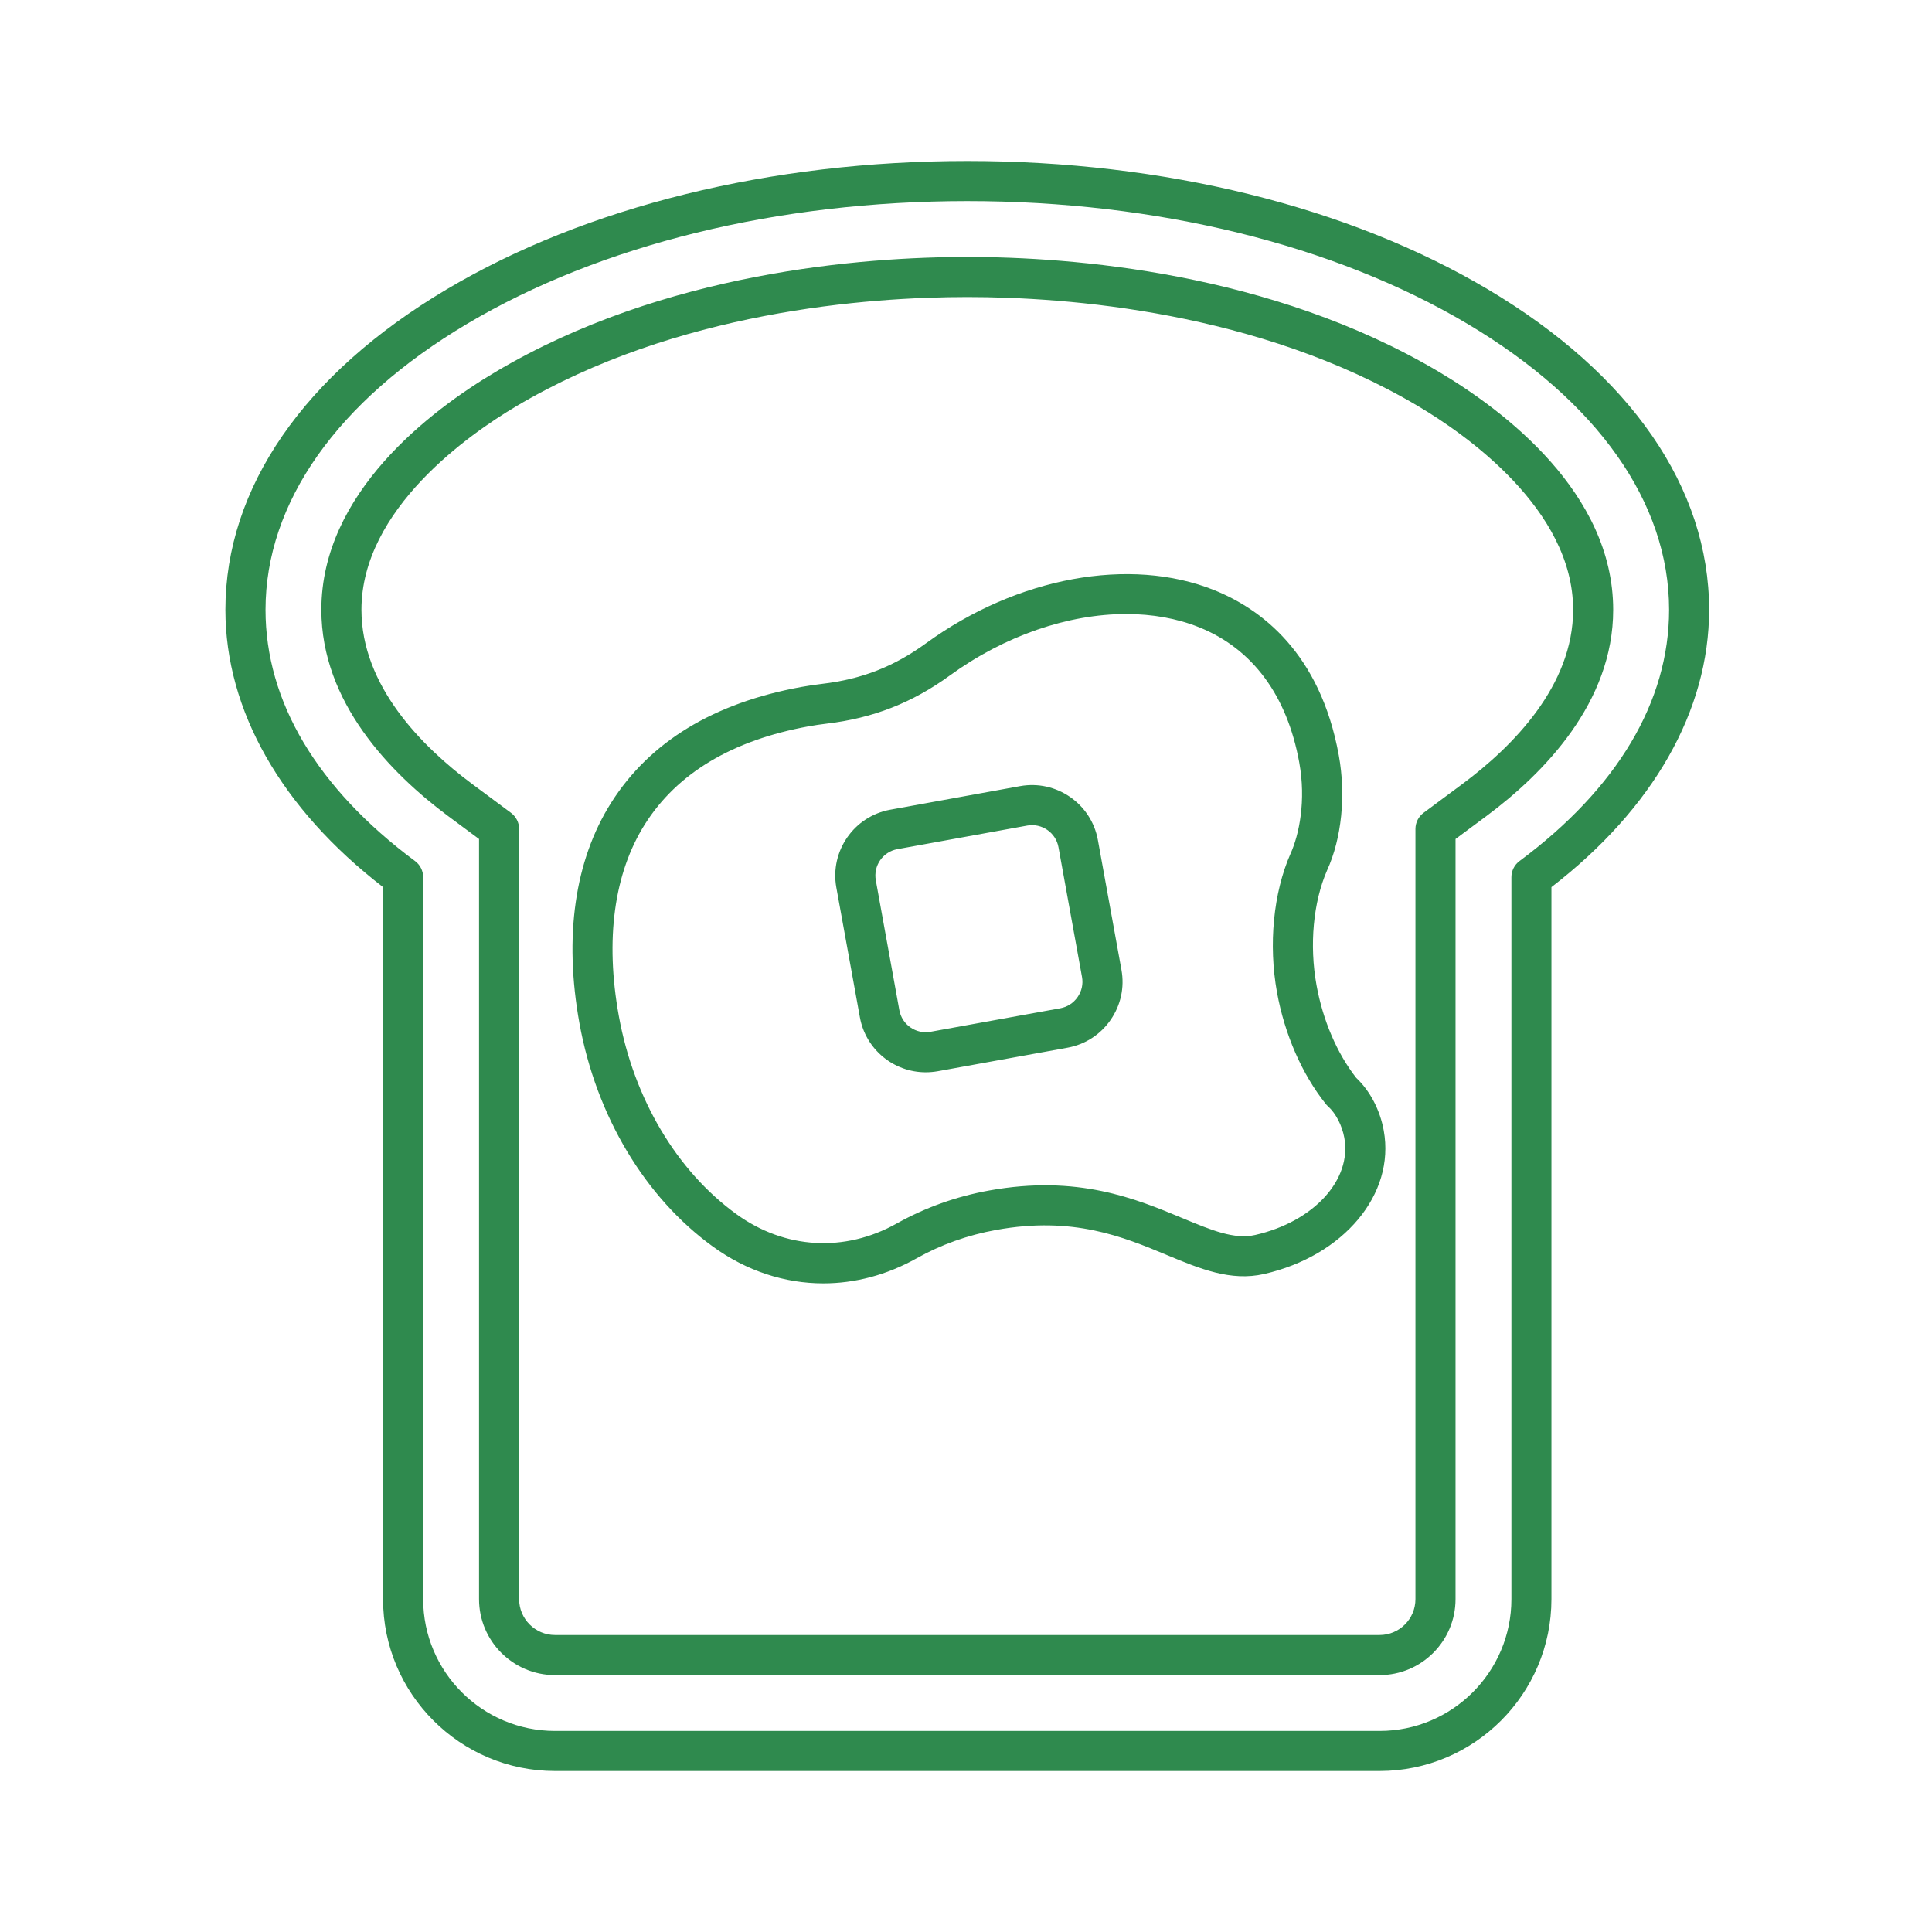 <svg width="60" height="60" viewBox="0 0 60 60" fill="none" xmlns="http://www.w3.org/2000/svg">
<path d="M46.209 8.987C41.88 6.416 36.138 5 30.04 5C23.942 5 18.199 6.416 13.87 8.987C9.44 11.618 7 15.152 7 18.936C7 22.065 8.737 25.113 11.896 27.55V49.662C11.896 52.606 14.292 55 17.235 55H42.843C45.787 55 48.181 52.605 48.181 49.662V27.551C51.342 25.114 53.078 22.066 53.078 18.937C53.079 15.152 50.639 11.618 46.209 8.987ZM47.189 26.742C47.031 26.859 46.938 27.045 46.938 27.242V49.663C46.938 51.92 45.101 53.756 42.844 53.756H17.236C14.978 53.756 13.142 51.92 13.142 49.663V27.242C13.142 27.045 13.049 26.86 12.891 26.742C9.852 24.484 8.246 21.785 8.246 18.937C8.246 15.609 10.47 12.456 14.507 10.057C18.645 7.599 24.162 6.245 30.04 6.245C35.918 6.245 41.434 7.599 45.573 10.057C49.611 12.456 51.835 15.609 51.835 18.937C51.834 21.785 50.228 24.484 47.189 26.742ZM44.688 11.549C39.459 8.444 33.266 7.98 30.04 7.98C26.814 7.98 20.621 8.444 15.392 11.549C13.371 12.749 9.98 15.305 9.98 18.937C9.98 21.814 12.126 24.012 13.925 25.35L14.877 26.056V49.663C14.877 50.964 15.935 52.022 17.236 52.022H42.844C44.145 52.022 45.203 50.964 45.203 49.663V26.056L46.154 25.35C47.954 24.012 50.099 21.814 50.099 18.937C50.099 15.305 46.708 12.749 44.688 11.549ZM45.412 24.351L44.209 25.244C44.052 25.361 43.958 25.547 43.958 25.744V49.663C43.958 50.277 43.458 50.777 42.844 50.777H17.236C16.622 50.777 16.122 50.277 16.122 49.663V25.744C16.122 25.547 16.028 25.363 15.87 25.244L14.668 24.351C13.098 23.184 11.225 21.297 11.225 18.937C11.225 15.809 14.584 13.477 16.028 12.62C21.001 9.666 26.941 9.225 30.04 9.225C33.139 9.225 39.078 9.666 44.052 12.62C45.496 13.477 48.855 15.809 48.855 18.937C48.855 21.296 46.982 23.183 45.412 24.351ZM34.096 26.089C33.892 24.961 32.808 24.21 31.68 24.414L27.648 25.146C26.52 25.35 25.769 26.434 25.973 27.562L26.705 31.594C26.886 32.597 27.764 33.301 28.749 33.301C28.872 33.301 28.996 33.29 29.122 33.268L33.154 32.537C33.699 32.438 34.174 32.131 34.49 31.675C34.807 31.218 34.927 30.666 34.828 30.121L34.096 26.089ZM33.466 30.965C33.339 31.149 33.149 31.272 32.931 31.312L28.899 32.043C28.447 32.125 28.012 31.824 27.93 31.372L27.199 27.34C27.117 26.887 27.417 26.453 27.871 26.371L31.903 25.639C32.355 25.558 32.79 25.858 32.872 26.311L33.603 30.343C33.642 30.56 33.594 30.782 33.466 30.965ZM42.119 33.474C41.52 32.708 41.084 31.688 40.886 30.597C40.659 29.349 40.784 28.013 41.214 27.029C41.667 26.035 41.803 24.701 41.578 23.46C40.999 20.267 39.152 18.906 37.704 18.325C35.091 17.277 31.584 17.924 28.769 19.97C27.764 20.702 26.765 21.093 25.53 21.238C25.319 21.263 25.104 21.295 24.893 21.333C22.165 21.828 20.174 23.039 18.979 24.931C17.848 26.72 17.508 29.089 17.995 31.779C18.517 34.655 20.028 37.184 22.14 38.714C23.188 39.474 24.373 39.856 25.569 39.856C26.548 39.856 27.536 39.599 28.459 39.082C29.22 38.654 30.054 38.356 30.937 38.197C33.327 37.763 34.878 38.409 36.246 38.979C37.263 39.402 38.223 39.802 39.259 39.565C41.735 39 43.332 37.086 42.974 35.112C42.859 34.472 42.547 33.877 42.119 33.474ZM38.983 38.353C38.335 38.502 37.624 38.206 36.726 37.832C35.273 37.227 33.466 36.474 30.715 36.973C29.697 37.157 28.733 37.502 27.85 37.996C26.233 38.903 24.372 38.795 22.871 37.707C21.016 36.363 19.685 34.121 19.219 31.557C18.788 29.179 19.068 27.118 20.029 25.596C21.031 24.01 22.742 22.988 25.113 22.557C25.299 22.524 25.488 22.495 25.675 22.473C27.112 22.303 28.328 21.828 29.499 20.977C31.209 19.734 33.184 19.069 34.976 19.069C35.781 19.069 36.549 19.203 37.239 19.48C38.897 20.145 39.973 21.597 40.35 23.681C40.564 24.858 40.35 25.916 40.075 26.52C39.545 27.729 39.39 29.336 39.658 30.817C39.896 32.124 40.433 33.355 41.172 34.283C41.194 34.31 41.218 34.336 41.243 34.358C41.485 34.575 41.678 34.949 41.749 35.334C41.987 36.643 40.797 37.94 38.983 38.353Z" fill="#2F8A4E"/>
</svg>
